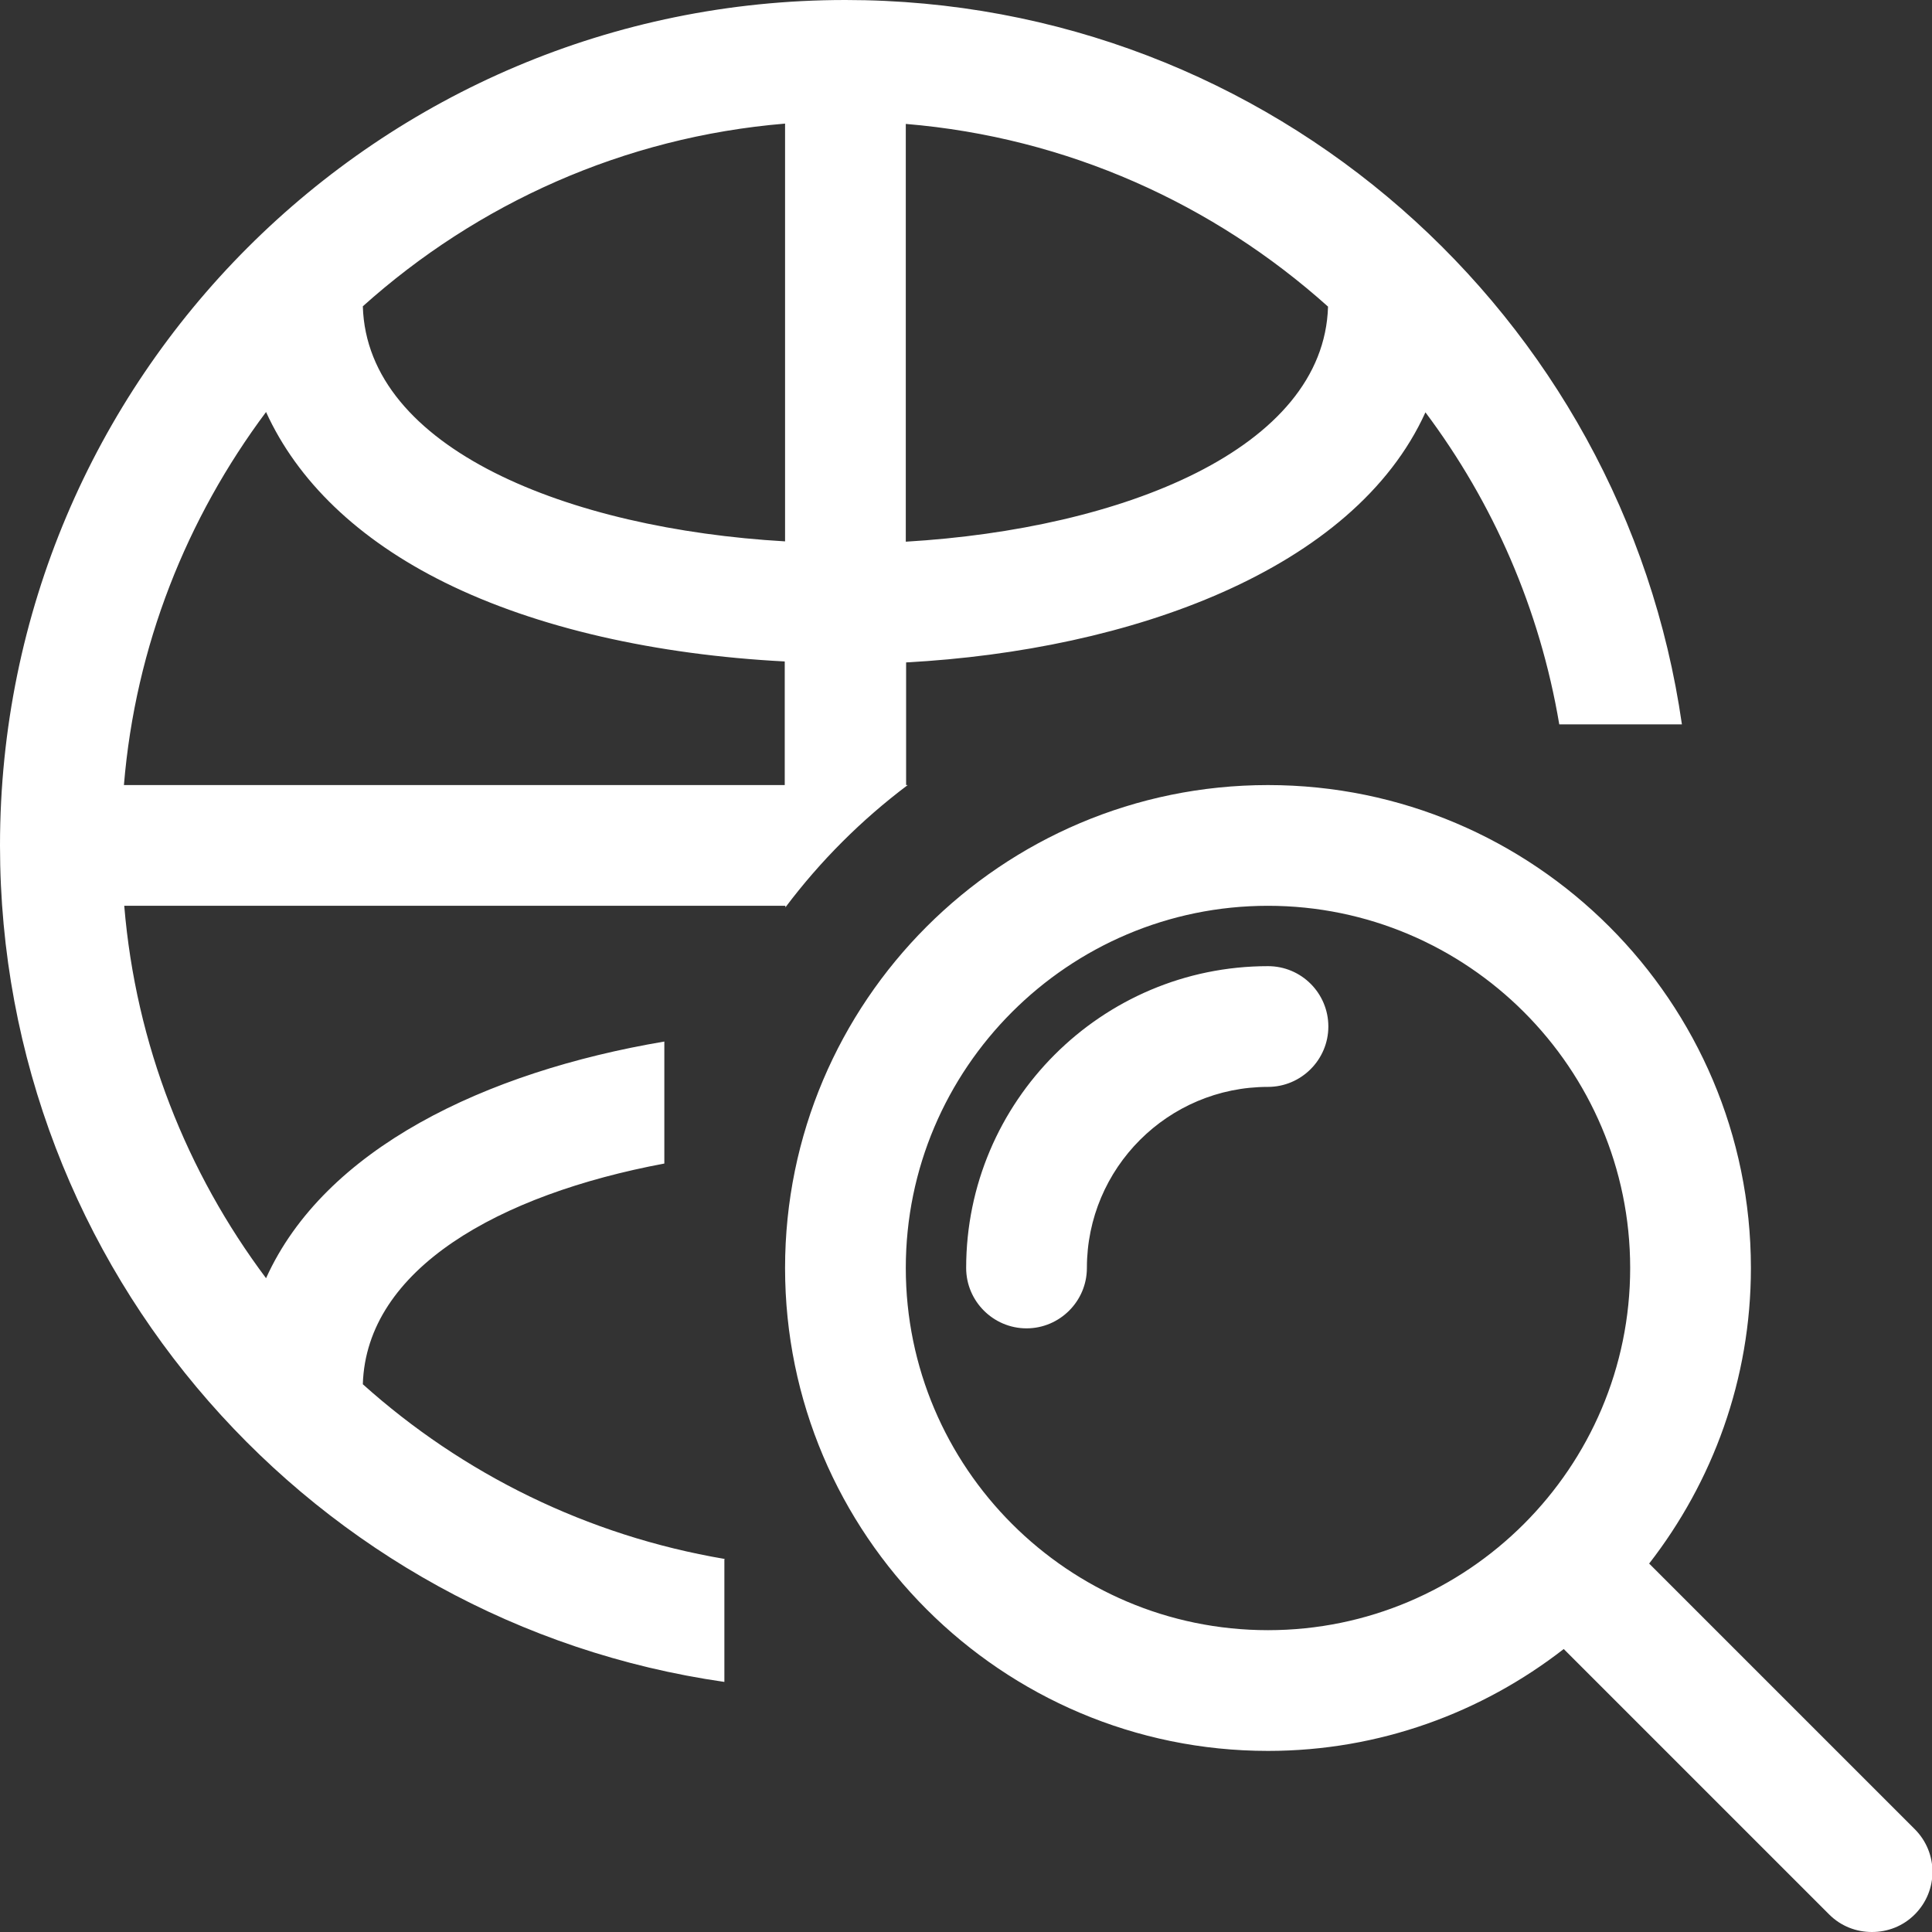 <?xml version="1.0" encoding="UTF-8"?>
<svg id="Layer_1" xmlns="http://www.w3.org/2000/svg" version="1.1" viewBox="0 0 60.49 60.49">
  <rect x="0" y="0" width="60.49" height="60.49" fill="#333333" stroke="none"/>
  <!-- Generator: Adobe Illustrator 29.4.0, SVG Export Plug-In . SVG Version: 2.1.0 Build 152)  -->
  <defs>
    <style>
      .st0 {
        fill: #fff;
      }
    </style>
  </defs>
  <path class="st0" d="M22.69,48.81c-4.31-.73-8.21-2.67-11.33-5.47.11-3.61,4.26-5.94,9.44-6.91v-3.82c-5.62.95-10.64,3.36-12.47,7.41-2.48-3.31-4.08-7.31-4.44-11.66h20.7v.05c1.09-1.45,2.38-2.74,3.83-3.83h-.05v-3.84c7.03-.38,14.02-2.89,16.26-7.83,2.12,2.83,3.58,6.15,4.19,9.77h3.84C50.82,9.86,39.8,0,26.47,0,11.85,0,0,11.85,0,26.47c0,13.33,9.86,24.35,22.68,26.19v-3.84h.01ZM3.88,24.58c.36-4.36,1.97-8.36,4.45-11.68.98,2.15,2.87,3.99,5.6,5.34,2.89,1.43,6.62,2.26,10.64,2.47v3.87s-20.69,0-20.69,0ZM24.58,16.95c-6.78-.39-13.09-2.9-13.22-7.36,3.58-3.21,8.16-5.3,13.22-5.72v13.08ZM28.36,16.95V3.88c5.06.42,9.64,2.51,13.22,5.72-.13,4.46-6.44,6.96-13.22,7.36h0ZM51.63,48.96c1.99-2.56,3.19-5.77,3.19-9.26,0-8.34-6.78-15.12-15.12-15.12s-15.12,6.78-15.12,15.12,6.78,15.12,15.12,15.12c3.49,0,6.7-1.2,9.26-3.19l8.31,8.31c.37.37.85.55,1.34.55s.97-.18,1.34-.55c.74-.74.74-1.93,0-2.67l-8.31-8.31h0ZM39.7,51.04c-6.25,0-11.34-5.09-11.34-11.34s5.09-11.34,11.34-11.34,11.34,5.09,11.34,11.34-5.09,11.34-11.34,11.34ZM32.14,41.59c-1.04,0-1.89-.85-1.89-1.89,0-5.21,4.24-9.45,9.45-9.45,1.05,0,1.89.85,1.89,1.89s-.85,1.89-1.89,1.89c-3.13,0-5.67,2.54-5.67,5.67,0,1.04-.85,1.89-1.89,1.89Z"/>
</svg>